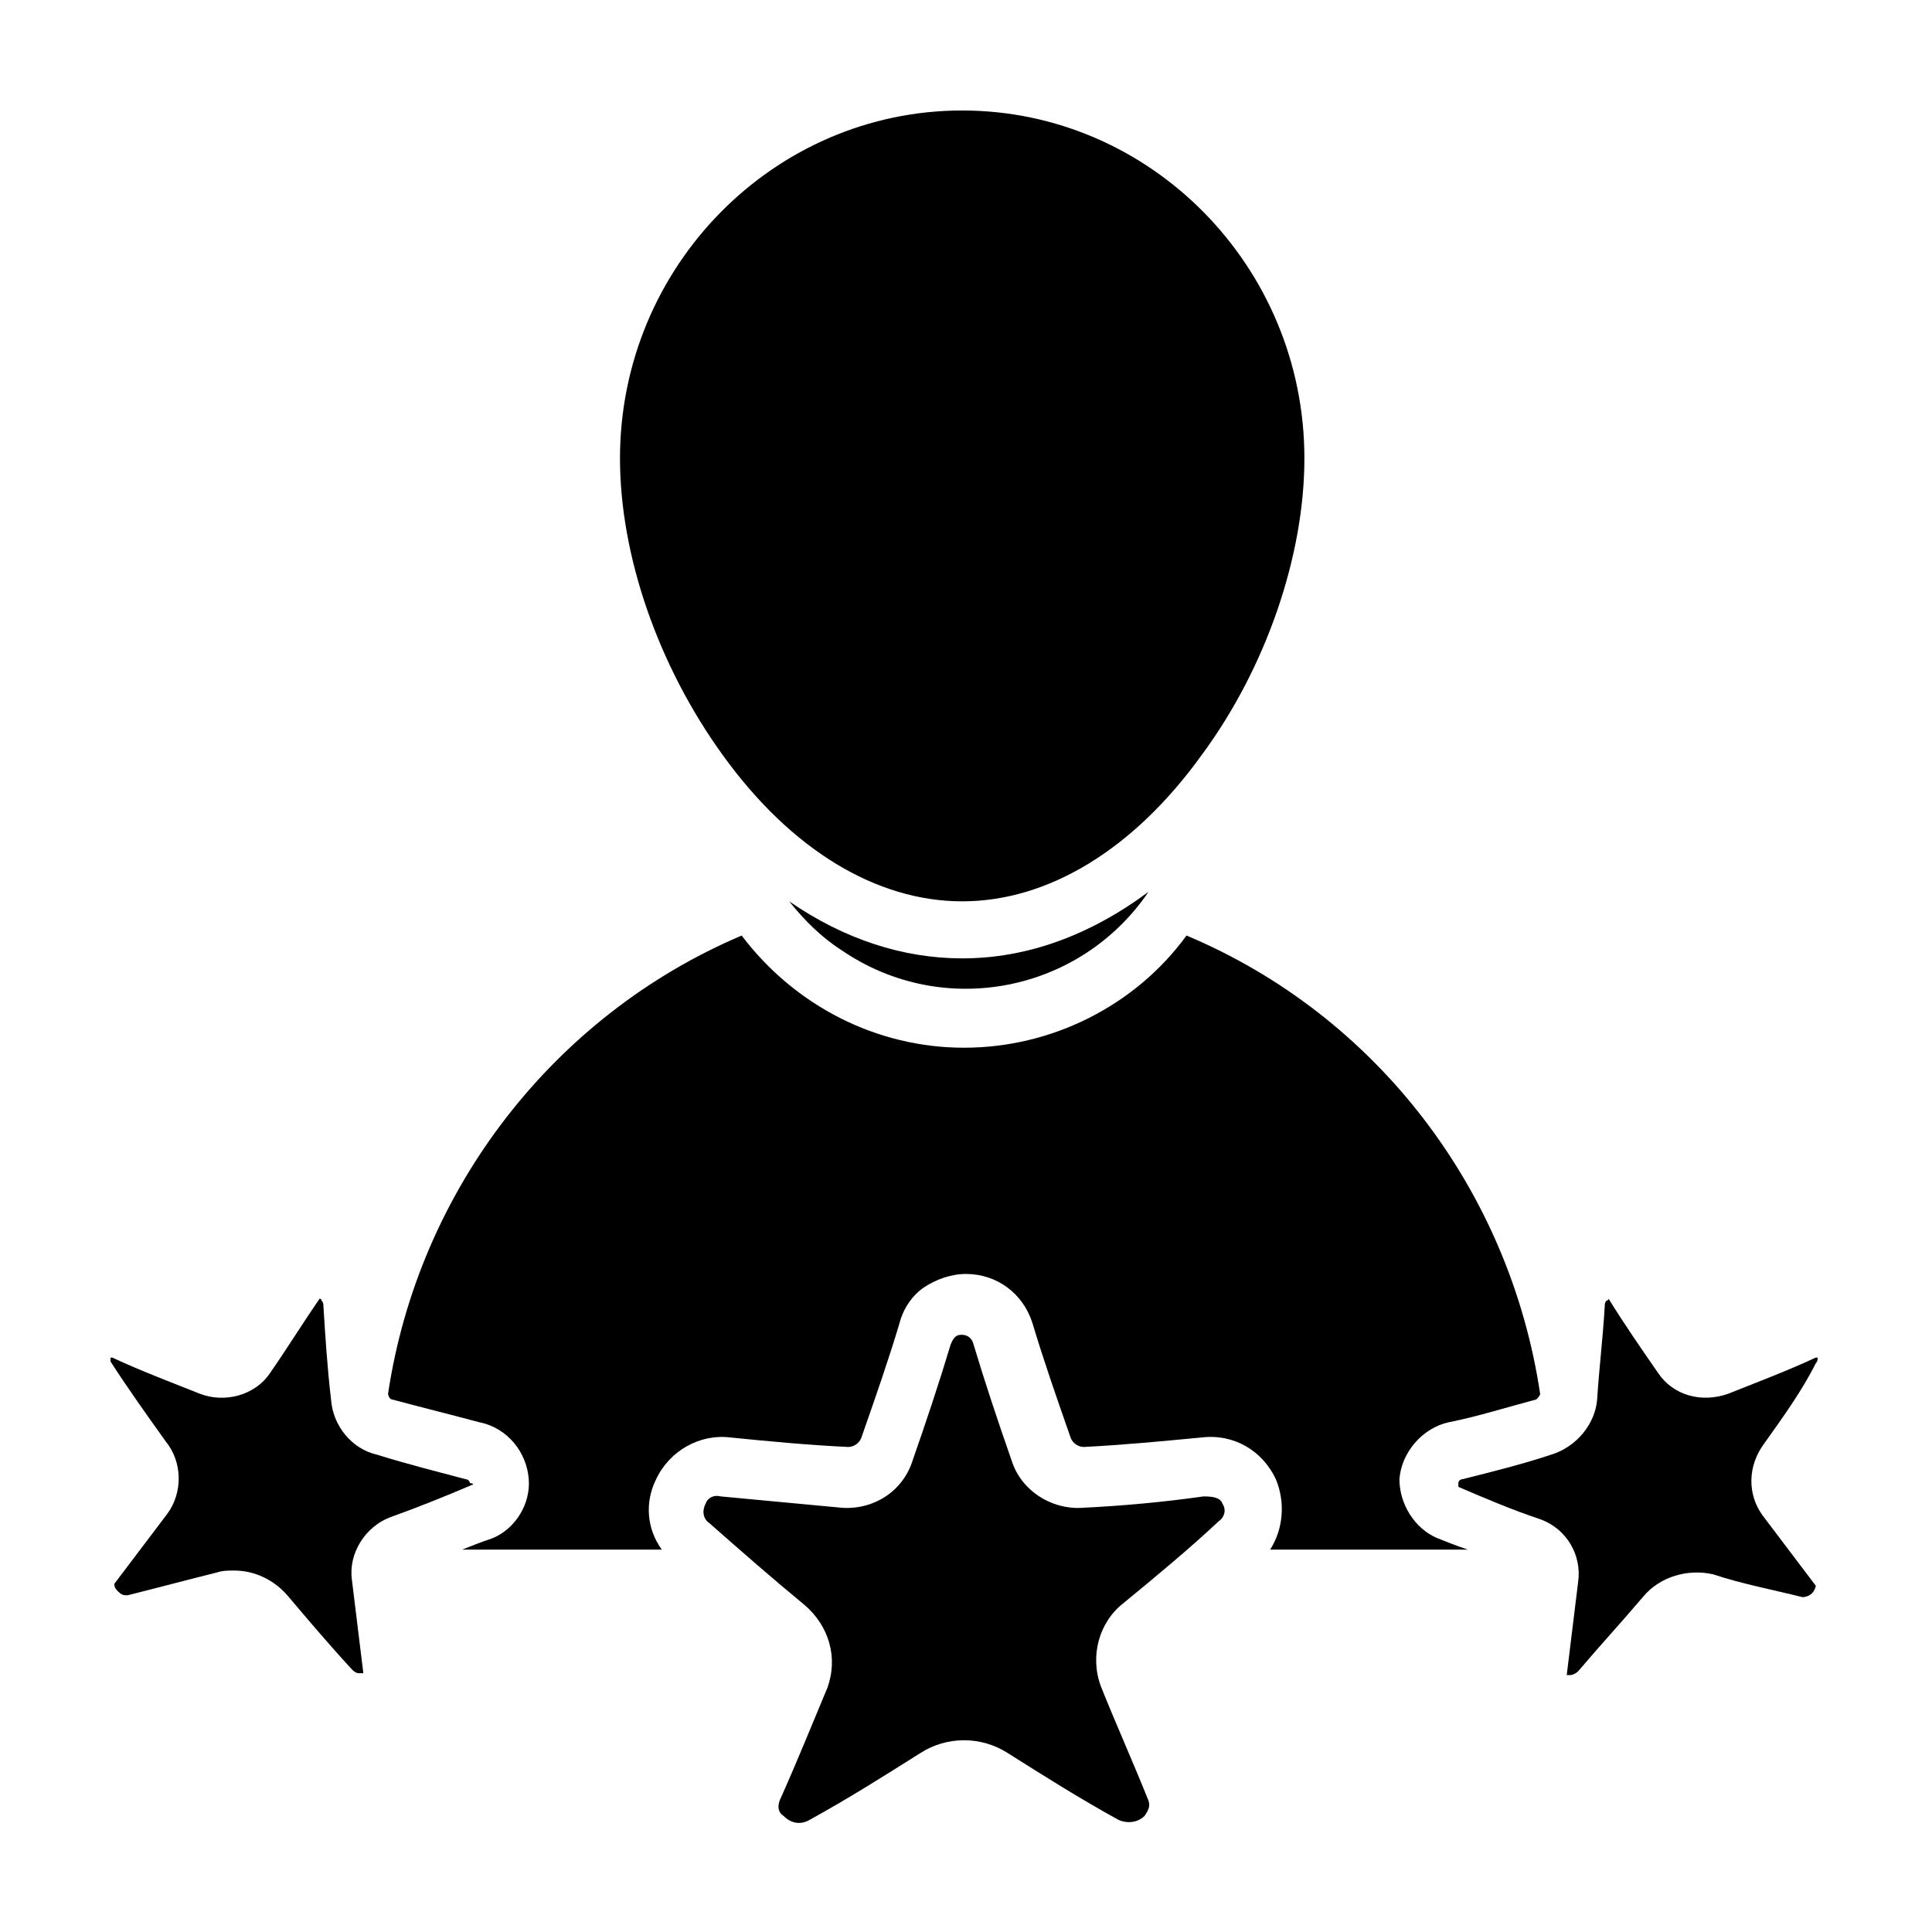 <?xml version="1.0" encoding="UTF-8"?>
<!-- Uploaded to: SVG Repo, www.svgrepo.com, Generator: SVG Repo Mixer Tools -->
<svg fill="#000000" width="800px" height="800px" version="1.1" viewBox="144 144 512 512" xmlns="http://www.w3.org/2000/svg">
 <g>
  <path d="m269.01 537.54c-7.055 3.023-14.609 6.047-21.664 8.566-6.551 2.519-11.082 9.574-10.078 16.625 1.008 8.062 2.016 16.625 3.023 24.688h-1.008c-1.008 0-1.512-0.504-2.016-1.008-6.047-6.551-11.586-13.098-17.129-19.648-3.527-4.031-8.566-6.551-14.105-6.551-1.512 0-3.023 0-4.535 0.504-8.062 2.016-15.617 4.031-23.68 6.047-1.008 0-1.512 0-2.519-1.008-0.504-0.504-1.008-1.008-1.008-2.016 4.535-6.047 9.574-12.594 14.105-18.641 4.031-5.543 4.031-13.602-0.504-19.145-5.039-7.055-10.078-14.105-14.609-21.16 0.004-0.004 0.004-0.508 0.004-1.008h0.504c7.559 3.527 15.617 6.551 23.176 9.574 6.551 2.519 14.609 0.504 18.641-5.543 4.535-6.551 8.566-13.098 13.098-19.648 0 0 0.504 0 0.504 0.504 0.504 0.504 0.504 1.008 0.504 1.512 0.504 8.062 1.008 16.121 2.016 24.688 0.504 7.055 5.543 13.098 12.09 14.609 8.062 2.519 16.121 4.535 23.68 6.551 0.504 0 1.008 0.504 1.008 1.008 1.008-0.004 1.008 0.5 0.504 0.5z"/>
  <path d="m398.99 397.98c17.129 0 33.754-6.047 49.375-17.633-18.137 26.703-54.41 33.754-81.113 15.617-5.543-3.527-10.078-8.062-14.105-13.098 14.605 10.074 30.223 15.113 45.844 15.113z"/>
  <path d="m468.01 542.58c1.008 1.512 0.504 3.527-1.008 4.535-8.062 7.559-16.625 14.609-25.191 21.664-6.551 5.039-9.07 14.105-6.047 22.168 4.031 10.078 8.566 20.152 12.594 30.23 0.504 1.512 0 2.519-1.008 4.031-2.016 2.016-5.039 2.016-7.055 1.008-10.078-5.543-19.648-11.586-29.223-17.633-7.055-4.535-16.121-4.535-23.176 0-9.574 6.047-19.145 12.09-29.223 17.633-2.519 1.512-5.039 1.008-7.055-1.008-1.512-1.008-1.512-2.519-1.008-4.031 4.535-10.078 8.566-20.152 12.594-29.727 3.023-8.062 0.504-16.625-6.047-22.168-8.566-7.055-16.625-14.105-25.191-21.664-1.512-1.008-2.016-3.023-1.008-5.039 0.504-1.512 2.016-2.519 4.031-2.016 10.578 1.008 21.664 2.016 32.242 3.023 8.566 0.504 16.121-4.535 18.641-12.594 3.527-10.078 7.055-20.656 10.078-30.73 1.008-2.519 2.016-2.519 3.023-2.519 1.008 0 2.519 0.504 3.023 2.519 3.023 10.078 6.551 20.656 10.078 30.73 2.519 8.062 10.578 13.098 18.641 12.594 10.578-0.504 21.664-1.512 32.242-3.023 3.035 0 4.547 0.504 5.051 2.016z"/>
  <path d="m335.51 344.07c-17.129-23.68-27.207-52.898-27.207-78.594 0-50.883 40.809-92.195 90.688-92.195 49.879 0 90.688 41.312 90.688 92.195 0 25.695-10.078 55.418-27.207 78.594-18.137 25.191-40.809 38.793-63.48 38.793-22.672 0-45.344-13.602-63.48-38.793z"/>
  <path d="m524.94 551.64c2.519 1.008 5.039 2.016 8.062 3.023h-52.395c3.527-5.543 4.031-12.594 1.512-18.641-3.527-7.559-11.082-12.09-19.648-11.082-10.578 1.008-21.16 2.016-31.234 2.519-1.512 0-3.023-1.008-3.527-2.519-3.527-10.078-7.055-20.152-10.078-30.23-2.519-8.062-9.574-13.098-17.633-13.098-4.031 0-8.062 1.512-11.082 3.527-3.023 2.016-5.543 5.543-6.551 9.574-3.023 10.078-6.551 20.152-10.078 30.23-0.504 1.512-2.016 2.519-3.527 2.519-10.578-0.504-21.16-1.512-31.234-2.519-8.062-1.008-16.121 3.527-19.648 11.082-3.023 6.047-2.519 13.098 1.512 18.641l-52.902-0.004c2.519-1.008 5.039-2.016 8.062-3.023 6.047-2.519 10.078-9.07 9.574-15.617-0.504-7.055-5.543-13.602-13.098-15.113-7.559-2.016-15.617-4.031-23.176-6.047-0.504 0-1.008-1.008-1.008-1.512 8.062-53.906 43.832-100.26 93.707-121.42 14.105 18.641 35.77 29.727 58.945 29.727 23.176 0 45.344-11.082 58.945-29.727 50.383 21.16 85.648 67.512 93.707 121.42 0 0.504-0.504 1.008-1.008 1.512-7.559 2.016-15.617 4.535-23.176 6.047-7.055 1.512-12.594 8.062-13.098 15.113 0 6.551 4.031 13.098 10.074 15.617z"/>
  <path d="m611.6 526.45c-4.535 6.047-4.535 13.602-0.504 19.145 4.535 6.047 9.574 12.594 14.105 18.641 0 0.504-0.504 1.512-1.008 2.016s-1.512 1.008-2.519 1.008c-8.062-2.016-16.121-3.527-23.68-6.047-6.551-1.512-14.105 0.504-18.641 6.047-5.543 6.551-11.586 13.098-17.129 19.648-0.504 0.504-1.512 1.008-2.016 1.008h-1.008c1.008-8.062 2.016-16.625 3.023-24.688 1.008-7.055-3.023-14.105-10.078-16.625-7.559-2.519-14.609-5.543-21.664-8.566v-1.008c0-0.504 0.504-1.008 1.008-1.008 8.062-2.016 16.121-4.031 23.68-6.551 6.551-2.016 11.586-8.062 12.09-14.609 0.504-8.062 1.512-16.121 2.016-24.688 0-0.504 0-1.008 0.504-1.512 0 0 0.504 0 0.504-0.504 4.031 6.551 8.566 13.098 13.098 19.648 4.031 6.047 11.586 8.062 18.641 5.543 7.559-3.023 15.617-6.047 23.176-9.574h0.504c0 0.504 0 1.008-0.504 1.512-3.519 7.059-8.559 14.113-13.598 21.164z"/>
 </g>
</svg>